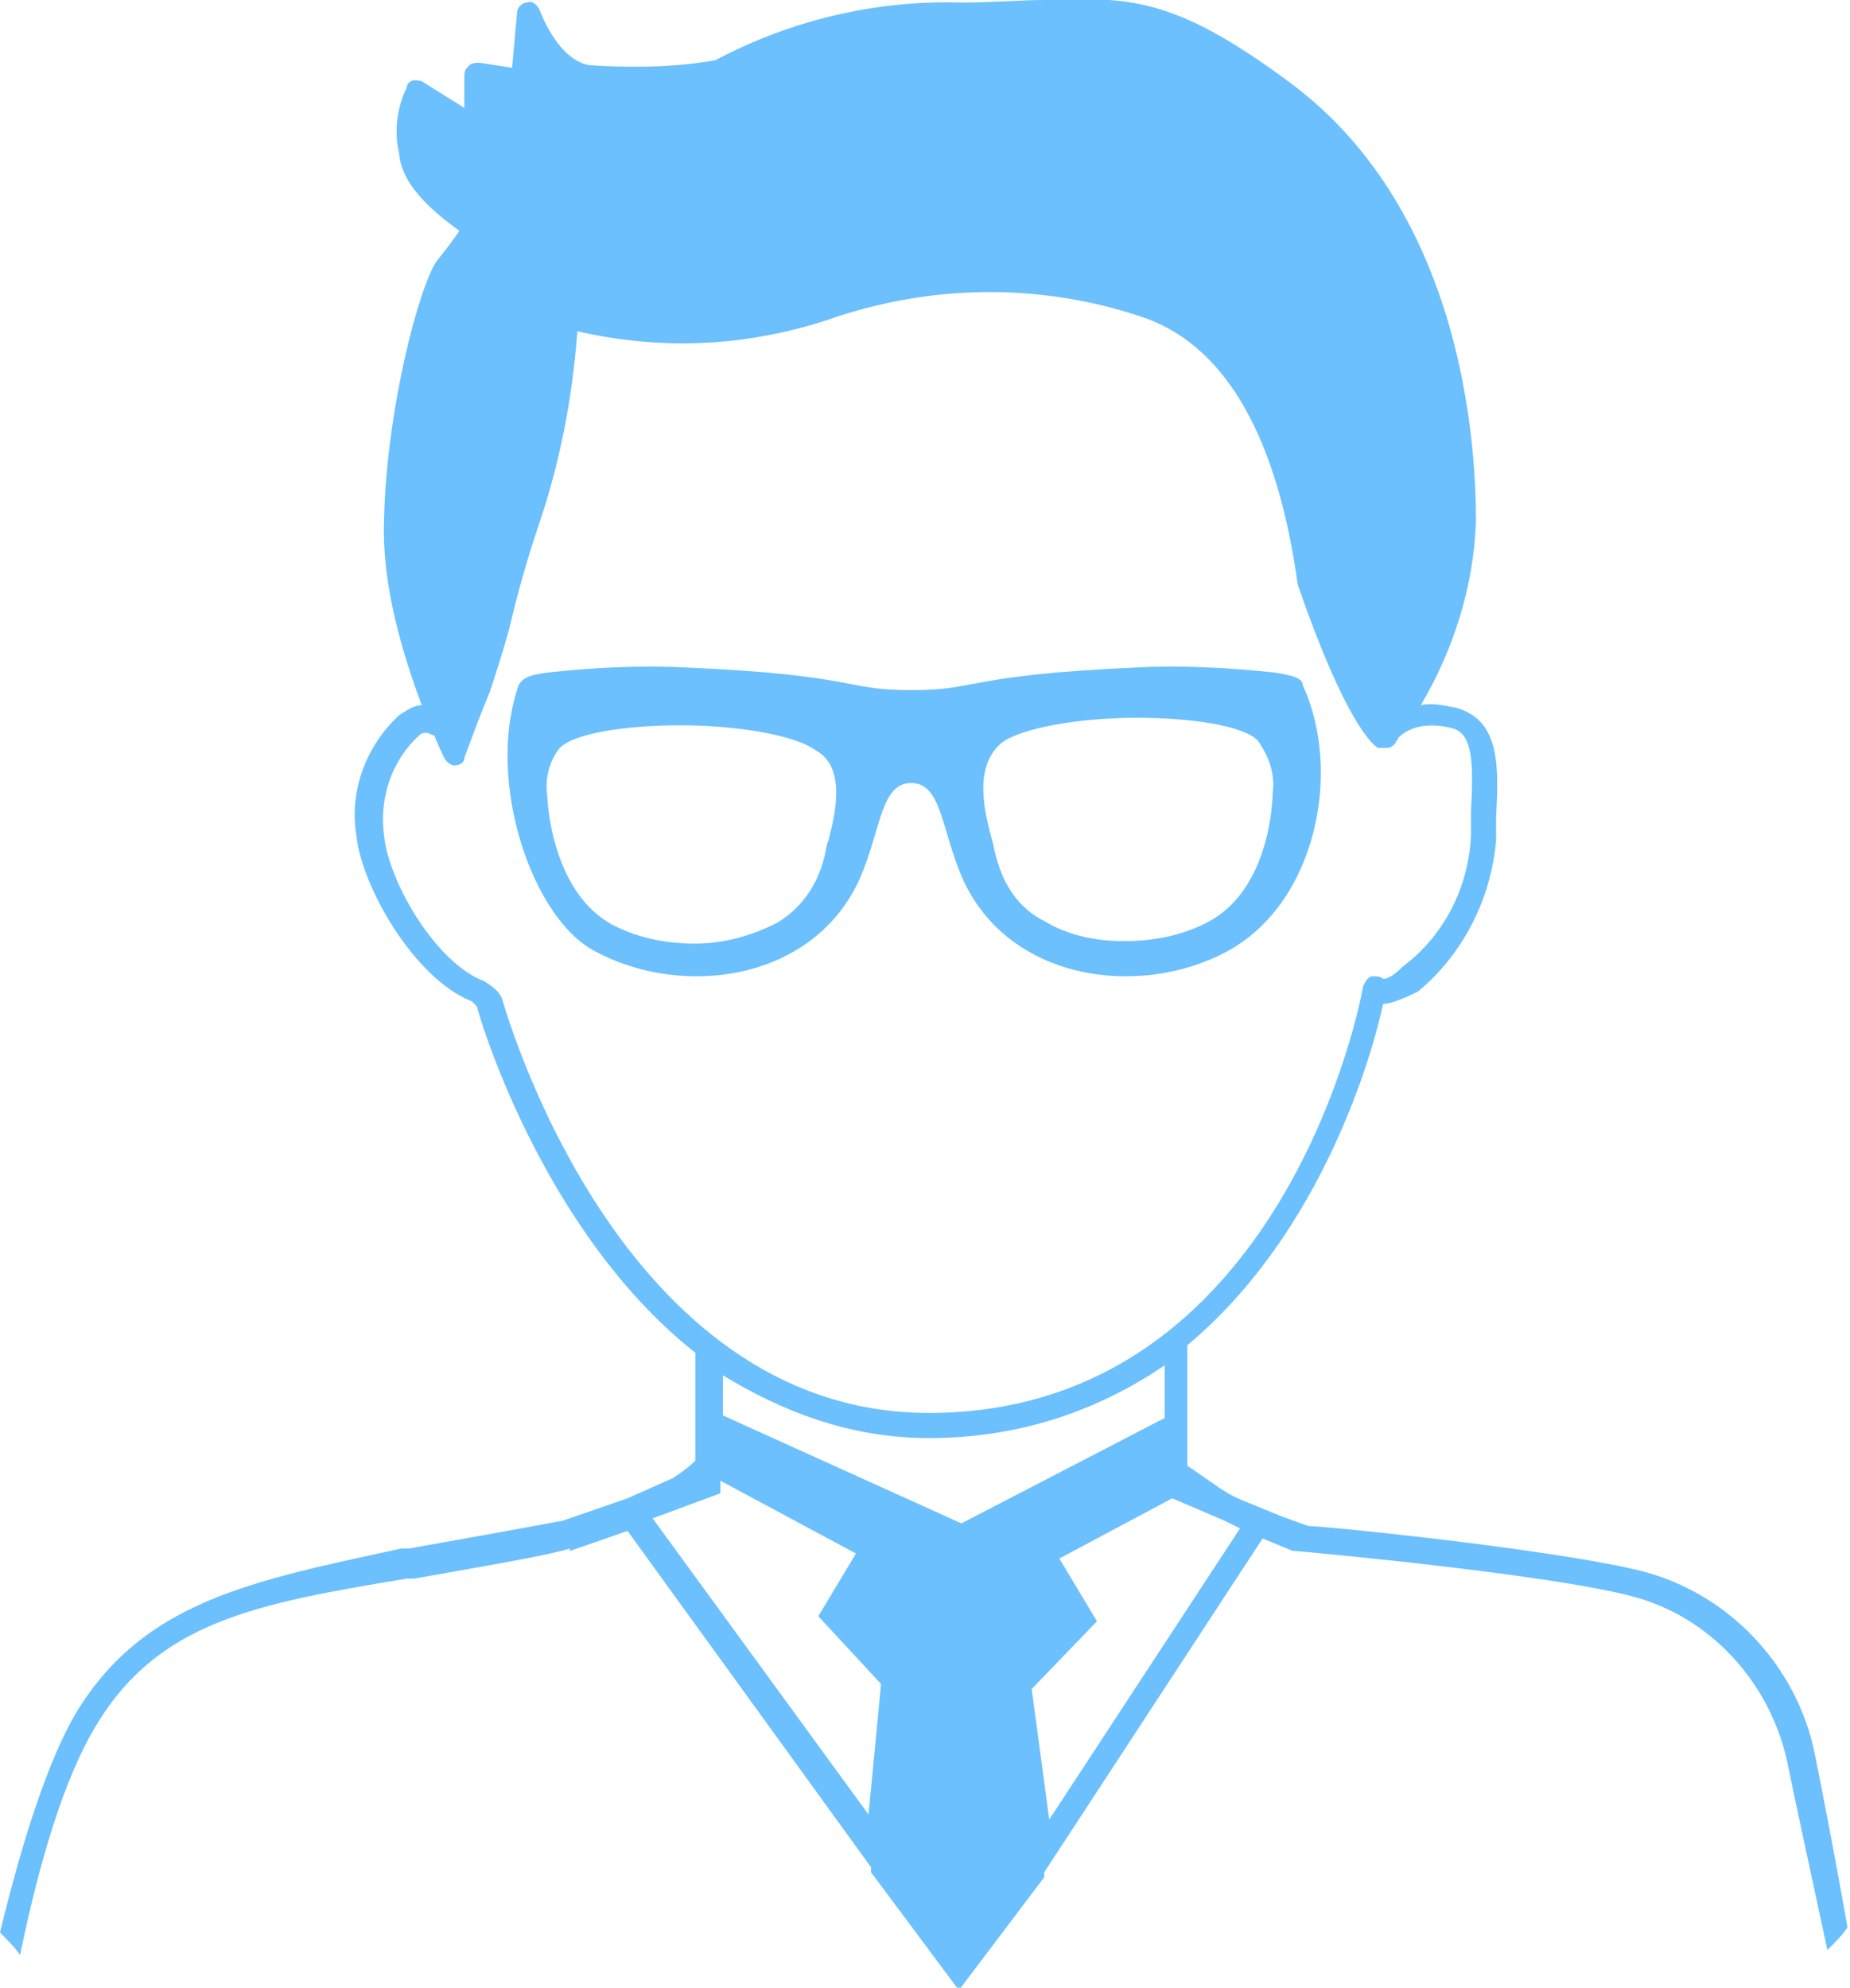 <?xml version="1.0" encoding="utf-8"?>
<!-- Generator: Adobe Illustrator 23.0.4, SVG Export Plug-In . SVG Version: 6.00 Build 0)  -->
<svg version="1.1" id="レイヤー_1" xmlns="http://www.w3.org/2000/svg" xmlns:xlink="http://www.w3.org/1999/xlink" x="0px"
	 y="0px" viewBox="0 0 73.7 79.2" style="enable-background:new 0 0 73.7 79.2;" xml:space="preserve">
<style type="text/css">
	.st0{fill:#6BC0FD;}
</style>
<g>
	<path class="st0" d="M72.3,69.9c-0.7-3.5-3.4-6.4-6.9-7.3c-3.2-0.8-11.6-1.7-13.3-1.8L51,60.4l-1.7-0.7c-0.2-0.1-0.4-0.2-0.7-0.4
		l-1.3-0.9v-1.3l0,0l0-0.1v-3.4c5.4-4.5,7.4-11.7,7.8-13.6c0.3,0,0.8-0.2,1.4-0.5c1.8-1.5,2.9-3.7,3.1-6c0-0.3,0-0.6,0-0.9
		c0.1-2,0.2-3.9-1.6-4.4c-0.5-0.1-1-0.2-1.4-0.1c1.3-2.2,2.1-4.7,2.2-7.3c0-2.8-0.4-12.3-7.4-17.5c-4.7-3.5-6.5-3.4-9.8-3.3
		c-0.9,0-2,0.1-3.3,0.1c-3.4-0.1-6.8,0.7-9.8,2.3c-1.7,0.3-3.4,0.3-5,0.2c-1.3-0.2-2-2.2-2-2.2c-0.1-0.2-0.3-0.4-0.5-0.3
		c-0.2,0-0.4,0.2-0.4,0.4l-0.2,2.2l-1.3-0.2c-0.1,0-0.3,0-0.4,0.1c-0.1,0.1-0.2,0.2-0.2,0.4v1.3l-1.6-1c-0.1-0.1-0.3-0.1-0.4-0.1
		c-0.1,0-0.3,0.1-0.3,0.3c-0.4,0.8-0.5,1.8-0.3,2.6c0.1,1.4,1.6,2.5,2.4,3.1c-0.2,0.3-0.5,0.7-0.9,1.2c-0.7,1-2,5.9-2.1,10.3
		c-0.1,2.7,0.8,5.5,1.5,7.4c-0.3,0-0.6,0.2-0.9,0.4c-1.3,1.2-2,3-1.7,4.8c0.2,2,2.3,5.7,4.6,6.6c0.1,0.1,0.2,0.2,0.2,0.2
		c0,0.1,2.5,8.9,8.7,13.8v4.3c-0.3,0.3-0.6,0.5-0.9,0.7l-1.8,0.8l-2.6,0.9c-0.1,0-1,0.2-6.1,1.1l-0.3,0C10,63,5.7,63.8,3,68.3
		c-1.1,1.9-2.1,5-3,8.7c0.3,0.3,0.6,0.6,0.8,0.9c0.8-3.9,1.8-7.1,3-9.1c2.5-4.2,6.4-4.9,12.4-5.9l0.3,0c4-0.7,5.6-1,6.2-1.2l0,0.1
		l2.3-0.8l9.7,13.4l0,0.2l3.5,4.7l3.4-4.5l0-0.2l8.7-13.3l1.2,0.5l0.1,0c0.1,0,10,0.9,13.4,1.8c3.1,0.8,5.5,3.4,6.2,6.6
		c0.2,1,0.8,3.8,1.6,7.5c0.3-0.3,0.6-0.6,0.8-0.9C73,73.4,72.5,70.9,72.3,69.9z M20,39.8c-0.1-0.3-0.4-0.5-0.7-0.7
		c-1.9-0.7-3.8-3.9-4-5.8c-0.2-1.5,0.3-3,1.4-4c0.1-0.1,0.2-0.1,0.3-0.1c0,0,0,0,0,0c0.1,0,0.2,0.1,0.3,0.1c0.2,0.5,0.4,0.9,0.4,0.9
		c0.1,0.2,0.3,0.3,0.4,0.3c0,0,0,0,0,0c0.2,0,0.4-0.1,0.4-0.3c0,0,0.5-1.4,1-2.6c0.2-0.6,0.5-1.5,0.8-2.6c0.3-1.3,0.7-2.7,1.1-3.9
		c0.9-2.6,1.4-5.2,1.6-7.9c3.5,0.8,7,0.6,10.4-0.6c4-1.3,8.3-1.3,12.3,0.1c3.2,1.2,5.2,4.8,6,10.6c1.9,5.5,3,6.4,3.2,6.5
		c0,0,0,0,0.1,0c0,0,0,0,0,0c0,0,0,0,0,0c0.1,0,0.1,0,0.2,0c0,0,0,0,0,0c0.1,0,0.2,0,0.3-0.1c0,0,0,0,0,0c0,0,0,0,0.1-0.1
		c0-0.1,0.1-0.1,0.1-0.2c0.2-0.2,0.8-0.7,2.1-0.4c0.9,0.2,0.9,1.4,0.8,3.4c0,0.3,0,0.6,0,0.9c-0.1,2.1-1.1,4-2.7,5.2
		C55.4,39,55.2,39,55.1,39c-0.1-0.1-0.3-0.1-0.4-0.1c-0.2,0-0.3,0.2-0.4,0.4c0,0.2-3.1,17-17.3,17C24.6,56.3,20.1,40.1,20,39.8z
		 M37,57.3c3.8,0,6.9-1.2,9.4-2.9v2.1l-8.1,4.2l-9.5-4.3v-1.6C31.1,56.2,33.8,57.3,37,57.3z M34.6,72.3l-8.6-11.8l2.7-1v-0.5
		l5.4,2.9l-1.5,2.5l2.5,2.7L34.6,72.3z M41.8,72.5l-0.7-5.2l2.6-2.7l-1.5-2.5l4.5-2.4l2.1,0.9c0.2,0.1,0.4,0.2,0.6,0.3L41.8,72.5z"
		/>
	<path class="st0" d="M50.8,26.8c-1.9-0.2-3.8-0.3-5.6-0.2c-6.7,0.3-6.2,0.9-8.9,0.9s-2.1-0.6-8.9-0.9c-1.9-0.1-3.8,0-5.6,0.2
		c-0.7,0.1-1.1,0.2-1.2,0.7c-1.2,3.7,0.6,9.1,3.1,10.4c3.5,1.9,8.8,1.2,10.6-3c0.8-1.9,0.8-3.7,2-3.7s1.2,1.8,2,3.7
		c1.8,4.2,7.1,4.9,10.6,3s4.6-7.1,3-10.6C51.9,27,51.4,26.9,50.8,26.8z M33,33.5L33,33.5c-0.1,0.2-0.1,0.5-0.2,0.8
		c-0.3,1.1-1,2-1.9,2.5c-1,0.5-2.1,0.8-3.2,0.8c-1.1,0-2.2-0.2-3.2-0.7c-2.6-1.3-2.7-5.2-2.7-5.2c-0.1-0.7,0.1-1.4,0.5-1.9
		c0.6-0.6,2.7-0.9,4.8-0.9c2.3,0,4.6,0.4,5.4,1C33.8,30.6,33.2,32.7,33,33.5z M50.7,31.6c0,0,0,3.9-2.7,5.2c-1,0.5-2.1,0.7-3.2,0.7
		c-1.1,0-2.2-0.2-3.2-0.8c-1-0.5-1.6-1.4-1.9-2.5c-0.1-0.3-0.1-0.5-0.2-0.8c-0.2-0.8-0.8-2.8,0.4-3.8c0.8-0.6,3.1-1,5.4-1
		c2.1,0,4.2,0.3,4.8,0.9C50.6,30.2,50.8,30.9,50.7,31.6z"/>
</g>
</svg>
